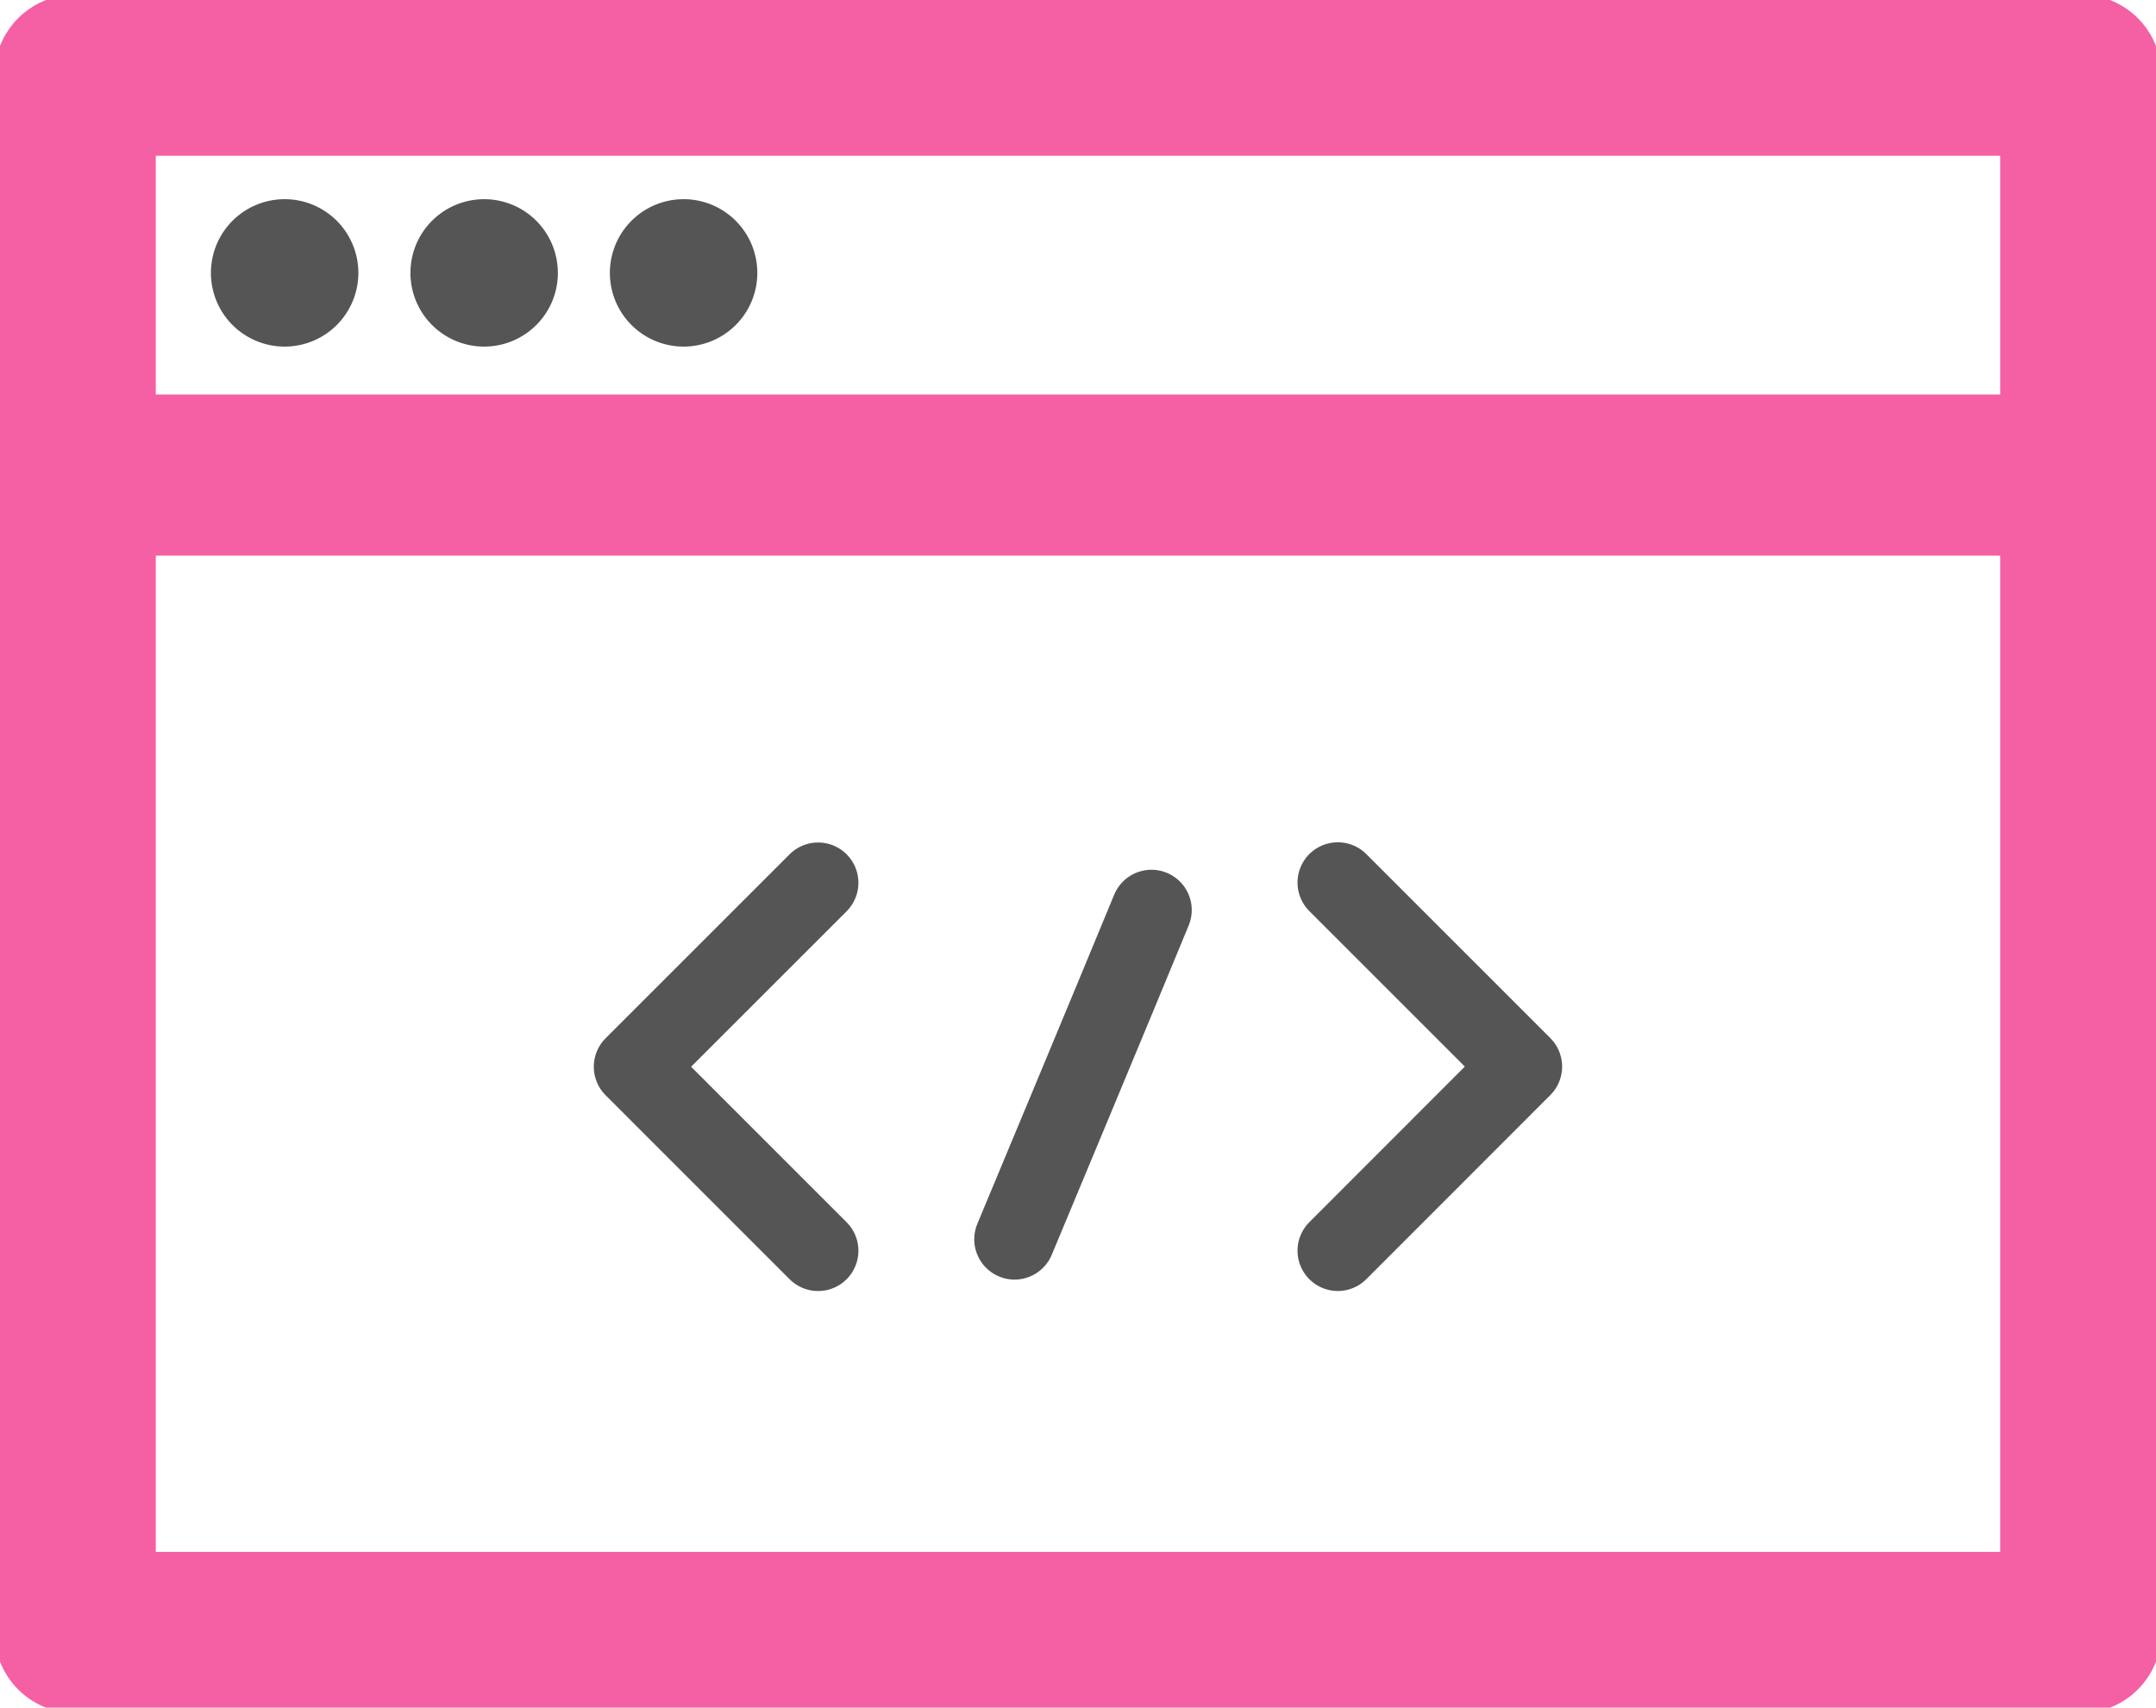 <svg xmlns="http://www.w3.org/2000/svg" xmlns:xlink="http://www.w3.org/1999/xlink" width="53.49" height="42.376" viewBox="0 0 53.49 42.376"><defs><style>.a,.c,.e,.f{fill:none;}.b{clip-path:url(#a);}.c{stroke:#f460a3;stroke-width:4px;}.c,.e,.f{stroke-linecap:round;}.c,.e{stroke-linejoin:round;}.d{fill:#555;fill-rule:evenodd;}.e,.f{stroke:#555;stroke-width:2px;}</style><clipPath id="a"><rect class="a" width="53.49" height="42.376"/></clipPath></defs><g class="b" transform="translate(0 0)"><rect class="c" width="49.76" height="38.647" transform="translate(1.865 1.865)"/><line class="c" x2="49.76" transform="translate(1.865 11.789)"/><path class="d" d="M12.077,9.781a1.829,1.829,0,1,1-1.828-1.829,1.829,1.829,0,0,1,1.828,1.829" transform="translate(-3.186 -3.009)"/><path class="d" d="M20.039,9.781A1.829,1.829,0,1,1,18.21,7.952a1.828,1.828,0,0,1,1.828,1.829" transform="translate(-6.198 -3.009)"/><path class="d" d="M28,9.781a1.829,1.829,0,1,1-1.829-1.829A1.829,1.829,0,0,1,28,9.781" transform="translate(-9.211 -3.009)"/><path class="e" d="M21.583,40.936,17.018,36.37l4.565-4.565" transform="translate(-1.286 -9.898)"/><path class="e" d="M58.25,31.8l4.565,4.566L58.25,40.935" transform="translate(-25.059 -9.898)"/><path class="f" d="M.156,8.3S2.678,2.257,3.552.13" transform="translate(25.015 22.454)"/></g></svg>